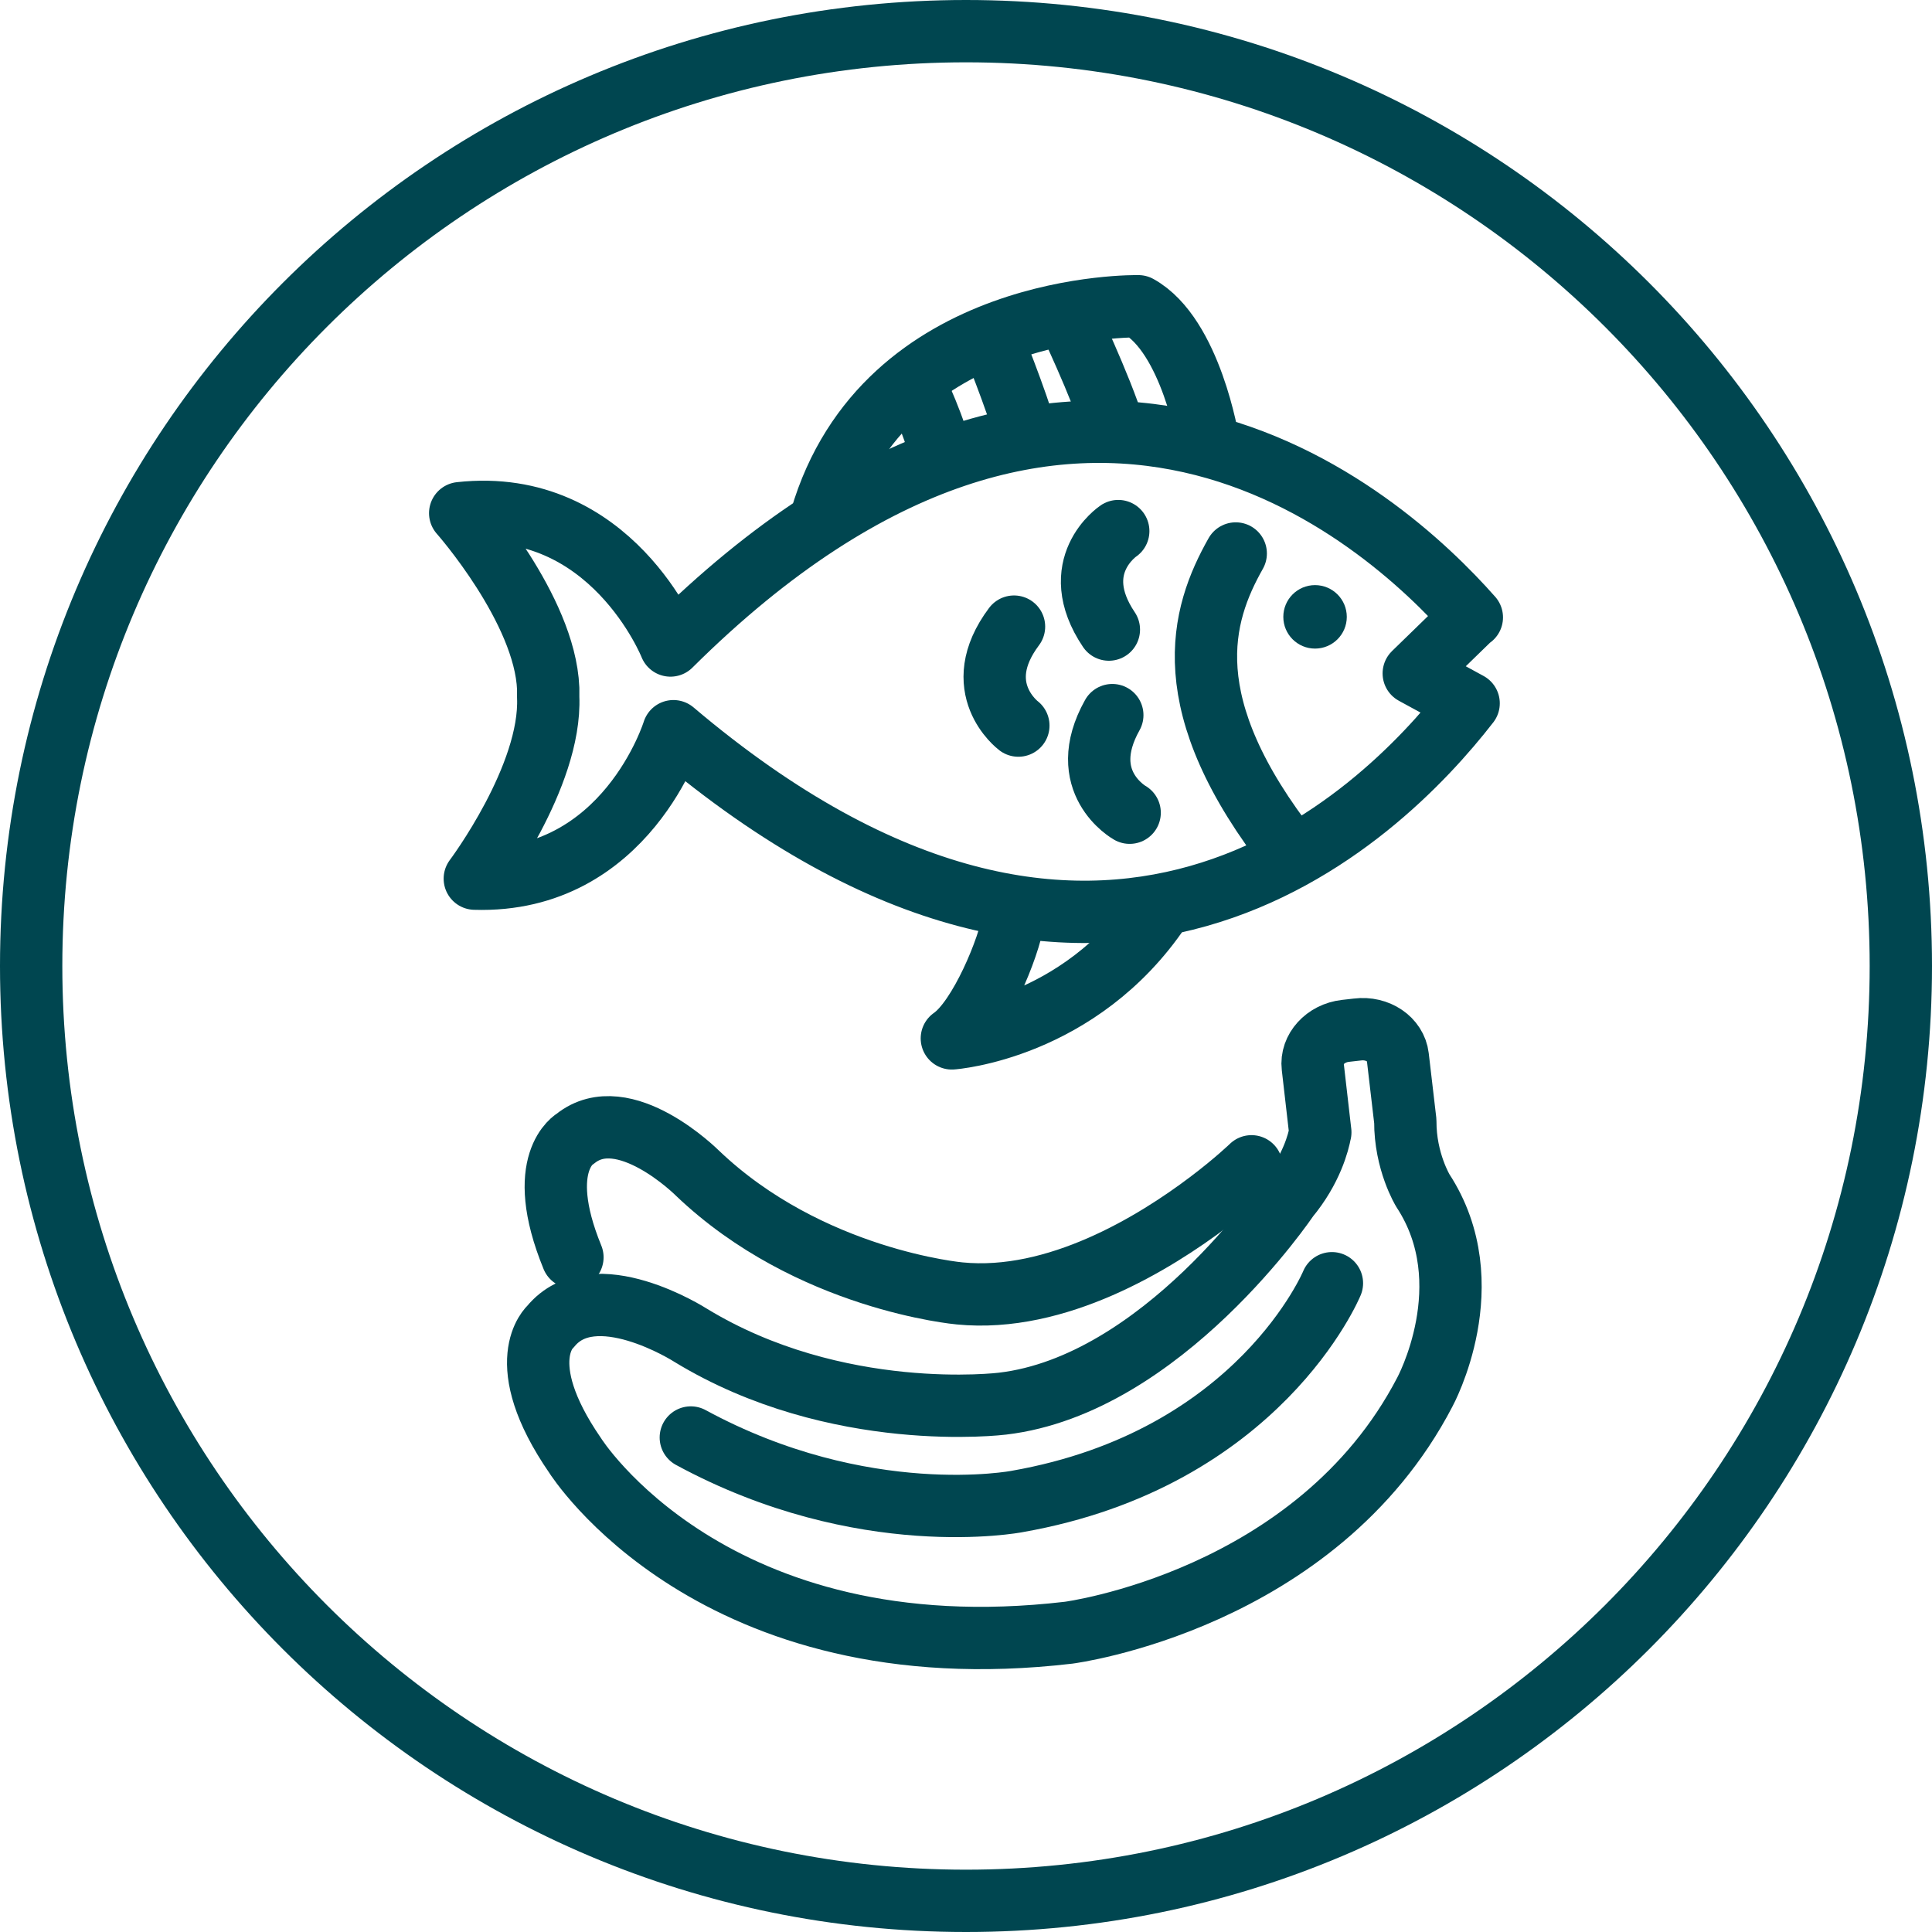 <svg width="62" height="62" viewBox="0 0 62 62" fill="none" xmlns="http://www.w3.org/2000/svg">
<path d="M31 1C14.423 1 1 14.423 1 31C1 47.577 14.423 61 31 61C47.577 61 61 47.577 61 31C61 14.423 47.577 1 31 1Z" stroke="#004650" stroke-width="2" stroke-linecap="round" stroke-linejoin="round"/>
<path d="M47.233 19.813C44.364 16.563 34.58 7.739 21.516 20.715C21.516 20.715 19.616 15.932 14.768 16.468C14.768 16.468 17.489 19.541 17.592 22.094V22.365C17.702 24.918 15.237 28.197 15.237 28.197C20.108 28.351 21.611 23.465 21.611 23.465C35.343 35.099 44.284 26.238 47.13 22.57L45.369 21.61L47.225 19.805L47.233 19.813Z" stroke="#004650" stroke-width="2" stroke-linecap="round" stroke-linejoin="round"/>
<path d="M39.656 17.762C38.541 19.735 37.668 22.599 41.453 27.41" stroke="#004650" stroke-width="2" stroke-linecap="round" stroke-linejoin="round"/>
<path d="M38.776 14.193C38.776 14.193 38.225 10.767 36.531 9.828C36.531 9.828 28.382 9.66 26.343 16.65" stroke="#004650" stroke-width="2" stroke-linecap="round" stroke-linejoin="round"/>
<path d="M29.335 12.305C29.335 12.305 30.113 13.911 30.208 14.725" stroke="#004650" stroke-width="2" stroke-linecap="round" stroke-linejoin="round"/>
<path d="M31.815 10.848C31.815 10.848 32.614 12.813 32.952 14.002" stroke="#004650" stroke-width="2" stroke-linecap="round" stroke-linejoin="round"/>
<path d="M34.235 10.113C34.235 10.113 35.314 12.358 35.768 13.817" stroke="#004650" stroke-width="2" stroke-linecap="round" stroke-linejoin="round"/>
<path d="M32.527 29.47C32.388 30.395 31.441 32.707 30.546 33.323C30.546 33.323 34.632 33.037 37.235 29.164" stroke="#004650" stroke-width="2" stroke-linecap="round" stroke-linejoin="round"/>
<path d="M35.886 17.043C35.886 17.043 34.213 18.165 35.585 20.204" stroke="#004650" stroke-width="2" stroke-linecap="round" stroke-linejoin="round"/>
<path d="M36.252 26.081C36.252 26.081 34.492 25.098 35.695 22.949" stroke="#004650" stroke-width="2" stroke-linecap="round" stroke-linejoin="round"/>
<path d="M32.68 23.285C32.68 23.285 31.067 22.075 32.541 20.109" stroke="#004650" stroke-width="2" stroke-linecap="round" stroke-linejoin="round"/>
<path d="M42.201 20.814C42.764 20.814 43.22 20.358 43.22 19.796C43.22 19.233 42.764 18.777 42.201 18.777C41.639 18.777 41.183 19.233 41.183 19.796C41.183 20.358 41.639 20.814 42.201 20.814Z" fill="#004650"/>
<path d="M42.743 41.18C42.743 41.18 40.418 46.82 32.636 48.185C32.636 48.185 27.707 49.138 22.169 46.131" stroke="#004650" stroke-width="2" stroke-linecap="round" stroke-linejoin="round"/>
<path d="M42.37 36.331C42.311 36.654 42.091 37.527 41.335 38.436C41.335 38.436 37.301 44.444 32.167 45.045C32.167 45.045 26.849 45.713 22.154 42.845C22.154 42.845 19.059 40.864 17.666 42.573C17.666 42.573 16.375 43.688 18.458 46.71C18.458 46.71 22.866 53.737 34.294 52.395C34.294 52.395 42.238 51.368 45.722 44.678C45.722 44.678 47.621 41.202 45.663 38.209C45.663 38.209 45.091 37.277 45.098 35.979L44.856 33.911C44.79 33.353 44.211 32.957 43.565 33.038L43.176 33.082C42.531 33.155 42.062 33.676 42.128 34.233L42.37 36.339V36.331Z" stroke="#004650" stroke-width="2" stroke-linecap="round" stroke-linejoin="round"/>
<path d="M40.162 37.428C40.162 37.428 39.648 37.927 38.79 38.573C37.052 39.886 33.913 41.815 30.795 41.507C30.795 41.507 25.969 41.081 22.375 37.641C22.375 37.641 20.02 35.294 18.465 36.541C18.465 36.541 17.115 37.282 18.37 40.348" stroke="#004650" stroke-width="2" stroke-linecap="round" stroke-linejoin="round"/>
</svg>
